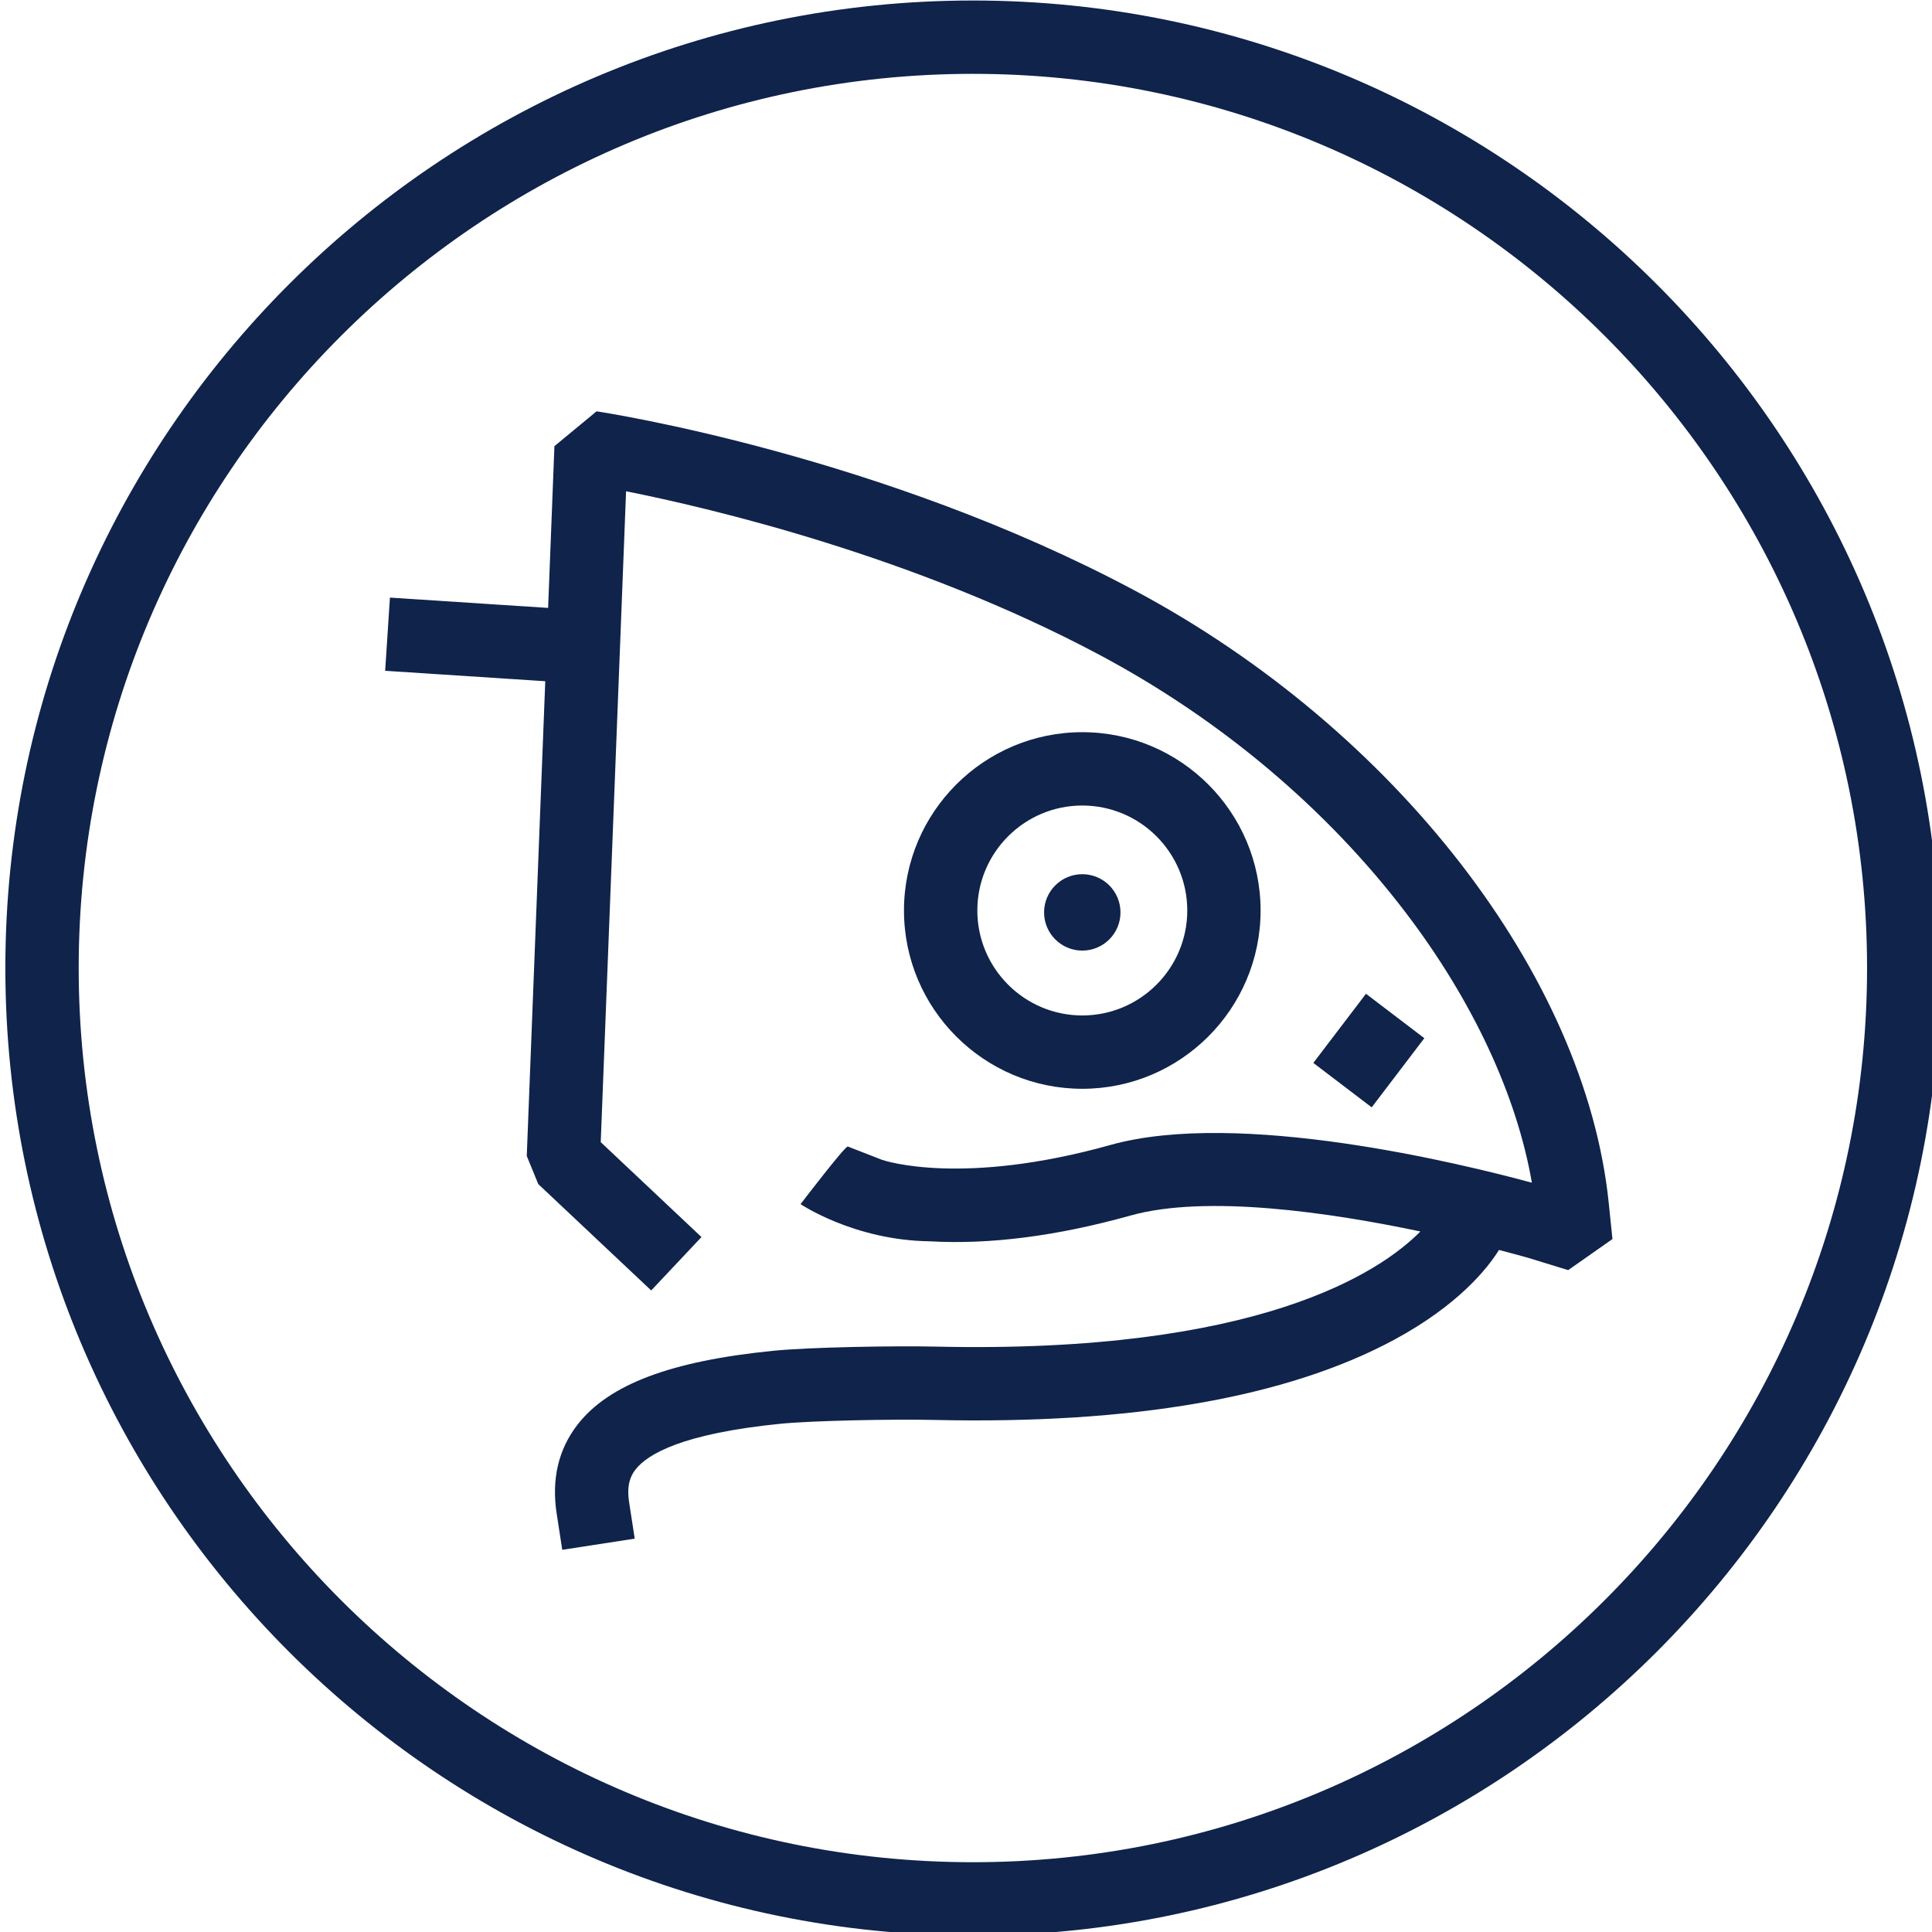 <svg width="316.622" height="316.622" viewBox="0 0 83.773 83.773" version="1.1" id="svg370" xmlns="http://www.w3.org/2000/svg"><g id="layer1"><g id="g32" transform="translate(-147.562 -13.52) scale(.265)"><g id="g20"><path fill="#0f234b" d="M716.025 367.724c-87.293 0-158.312-71.018-158.312-158.311S628.732 51.102 716.025 51.102s158.312 71.019 158.312 158.312-71.019 158.31-158.312 158.31zm0-304.622c-80.677 0-146.312 65.635-146.312 146.312 0 80.676 65.635 146.311 146.312 146.311 80.676 0 146.312-65.635 146.312-146.311.002-80.677-65.636-146.312-146.312-146.312z" id="path18"/></g><g id="g30" fill="#0f234b"><path d="M820.677 253.775l-.615-5.968c-3.83-37.189-34.988-77.438-77.531-100.15-41.337-22.068-86.189-29.049-88.081-29.335l-6.895 5.699-1.031 26.468-25.884-1.688-.78 11.975 26.197 1.707-3.027 77.681 1.882 4.602 18.479 17.401 8.228-8.736-16.486-15.529 4.146-106.502c13.868 2.769 47.178 10.602 77.604 26.845 19.731 10.535 37.014 25.097 49.971 42.106 10.963 14.396 18.174 29.908 20.637 44.189-11.58-3.145-47.955-12.052-68.938-6.18-24.267 6.788-36.92 2.603-37.414 2.431l-5.54-2.16-.009.021c-.008-.006-.024-.016-.028-.021-.293-.33-7.729 9.412-7.729 9.412s8.733 5.914 21.104 6.082l.057.004c9.781.557 20.812-.861 32.789-4.21 12.469-3.489 32.707-.508 47.472 2.599-6.584 6.655-26.478 20.038-79.271 18.84-6.501-.147-20.551.074-26.639.684-16.745 1.672-26.916 5.513-32.009 12.086-3.131 4.039-4.276 8.934-3.412 14.549l.913 5.93 11.858-1.827-.913-5.93c-.459-2.981.312-4.438 1.036-5.372 1.967-2.535 7.676-5.893 23.718-7.496 5.167-.515 18.385-.776 25.176-.626 32.396.732 57.702-3.676 75.213-13.101 10.539-5.674 15.319-11.72 17.189-14.713 2.3.597 3.981 1.066 4.856 1.315l6.459 1.986 7.203-5.051-.004-.012z" id="path22"/><path transform="rotate(127.279 780.794 222.904)" id="rect24" d="M773.682 216.881h14.22v12h-14.22z"/><circle cx="733.927" cy="200.31" r="6.25" id="circle26"/><path d="M763.102 199.999c0-16.087-13.088-29.176-29.176-29.176-16.086 0-29.174 13.089-29.174 29.176 0 16.087 13.088 29.174 29.174 29.174 16.088 0 29.176-13.087 29.176-29.174zm-46.347 0c0-9.472 7.7-17.176 17.174-17.176 9.471 0 17.176 7.705 17.176 17.176 0 9.47-7.705 17.174-17.176 17.174-9.474 0-17.174-7.704-17.174-17.174z" id="path28"/></g></g></g></svg>